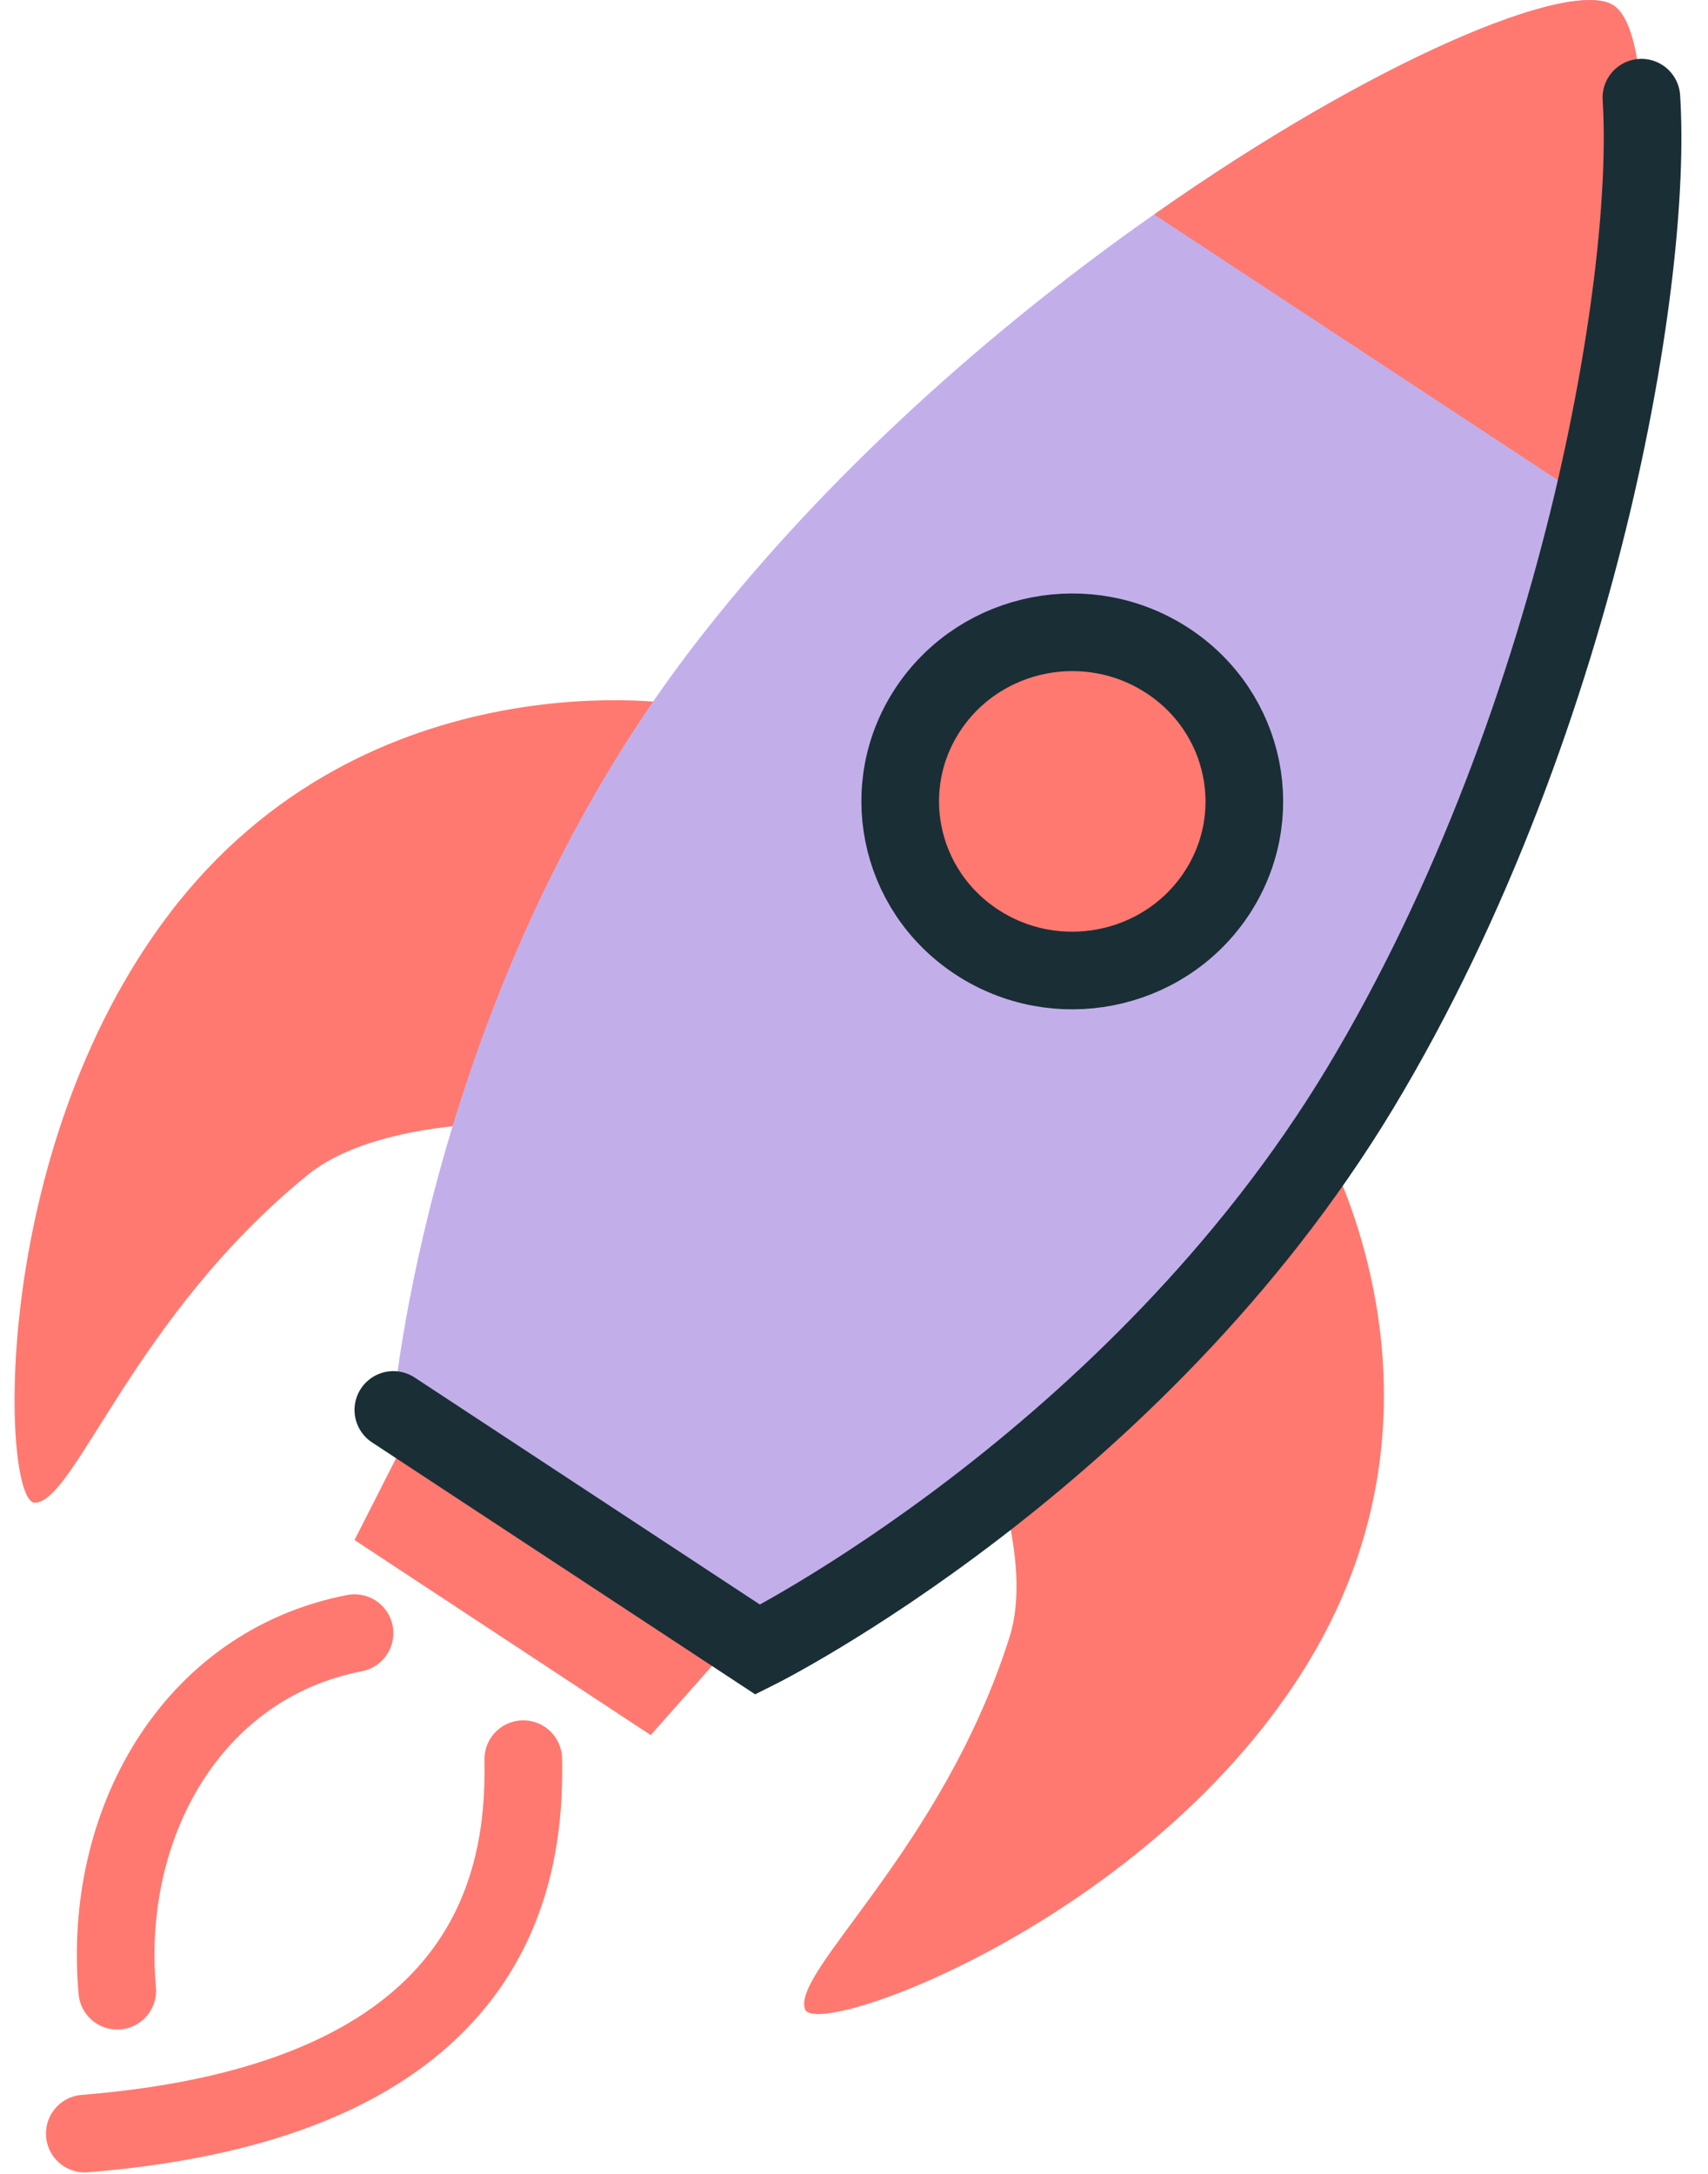 <?xml version="1.0" encoding="UTF-8"?>
<svg xmlns="http://www.w3.org/2000/svg" width="44" height="56" viewBox="0 0 44 56" fill="none">
  <g clip-path="url(#clip0_106_18016)">
    <path d="M17.77 18.202C17.6 18.091 9.459 16.829 4.361 23.54C-0.326 29.707 0.043 38.732 0.901 38.711C1.943 38.683 3.446 33.909 7.928 30.265C9.516 28.969 12.636 28.948 12.636 28.948L17.777 18.209L17.77 18.202Z" fill="#FF7970"></path>
    <path d="M33.604 28.62C33.774 28.732 38.064 35.645 33.696 42.836C29.676 49.443 21.046 52.551 20.741 51.763C20.365 50.801 24.287 47.624 26.01 42.16C26.619 40.223 25.457 37.38 25.457 37.38L33.604 28.62Z" fill="#FF7970"></path>
    <path d="M19.515 42.488L10.126 36.314C10.126 36.314 10.991 25.631 17.813 16.711C21.223 12.258 25.62 8.404 29.726 5.526C35.391 1.54 40.476 -0.578 41.568 0.139C42.667 0.857 42.603 6.286 41.014 12.948C39.866 17.77 37.916 23.233 35.03 28.028C29.236 37.631 19.515 42.488 19.515 42.488Z" fill="#C2AFEA"></path>
    <path d="M31.307 23.066C29.945 25.066 27.194 25.603 25.159 24.265C23.124 22.927 22.578 20.223 23.939 18.223C25.301 16.223 28.052 15.686 30.087 17.024C32.122 18.362 32.668 21.066 31.307 23.066Z" fill="#FF7970" stroke="#1A2E35" stroke-width="2" stroke-miterlimit="10" stroke-linecap="round"></path>
    <path d="M41.014 12.948L29.733 5.526C35.391 1.54 40.476 -0.578 41.568 0.139C42.667 0.857 42.603 6.286 41.014 12.948Z" fill="#FF7970"></path>
    <path d="M16.763 44.697L9.133 39.672L10.658 36.669L19.011 42.16L16.763 44.697Z" fill="#FF7970"></path>
    <path d="M42.284 2.516C42.433 4.85 42.043 8.641 41.022 12.955C39.873 17.777 37.923 23.24 35.037 28.035C29.243 37.638 19.522 42.495 19.522 42.495L10.133 36.321" stroke="#1A2E35" stroke-width="2" stroke-miterlimit="10" stroke-linecap="round"></path>
    <path d="M9.133 42.07C4.928 42.885 2.638 46.996 3.021 51.282" stroke="#FF7970" stroke-width="2" stroke-miterlimit="10" stroke-linecap="round"></path>
    <path d="M13.48 45.317C13.544 48.53 12.629 54.125 2.184 54.962" stroke="#FF7970" stroke-width="2" stroke-miterlimit="10" stroke-linecap="round"></path>
  </g>
  <defs>
    <clipPath id="clip0_106_18016">
      <rect width="43" height="56" fill="white" transform="translate(0.376)"></rect>
    </clipPath>
  </defs>
</svg>
